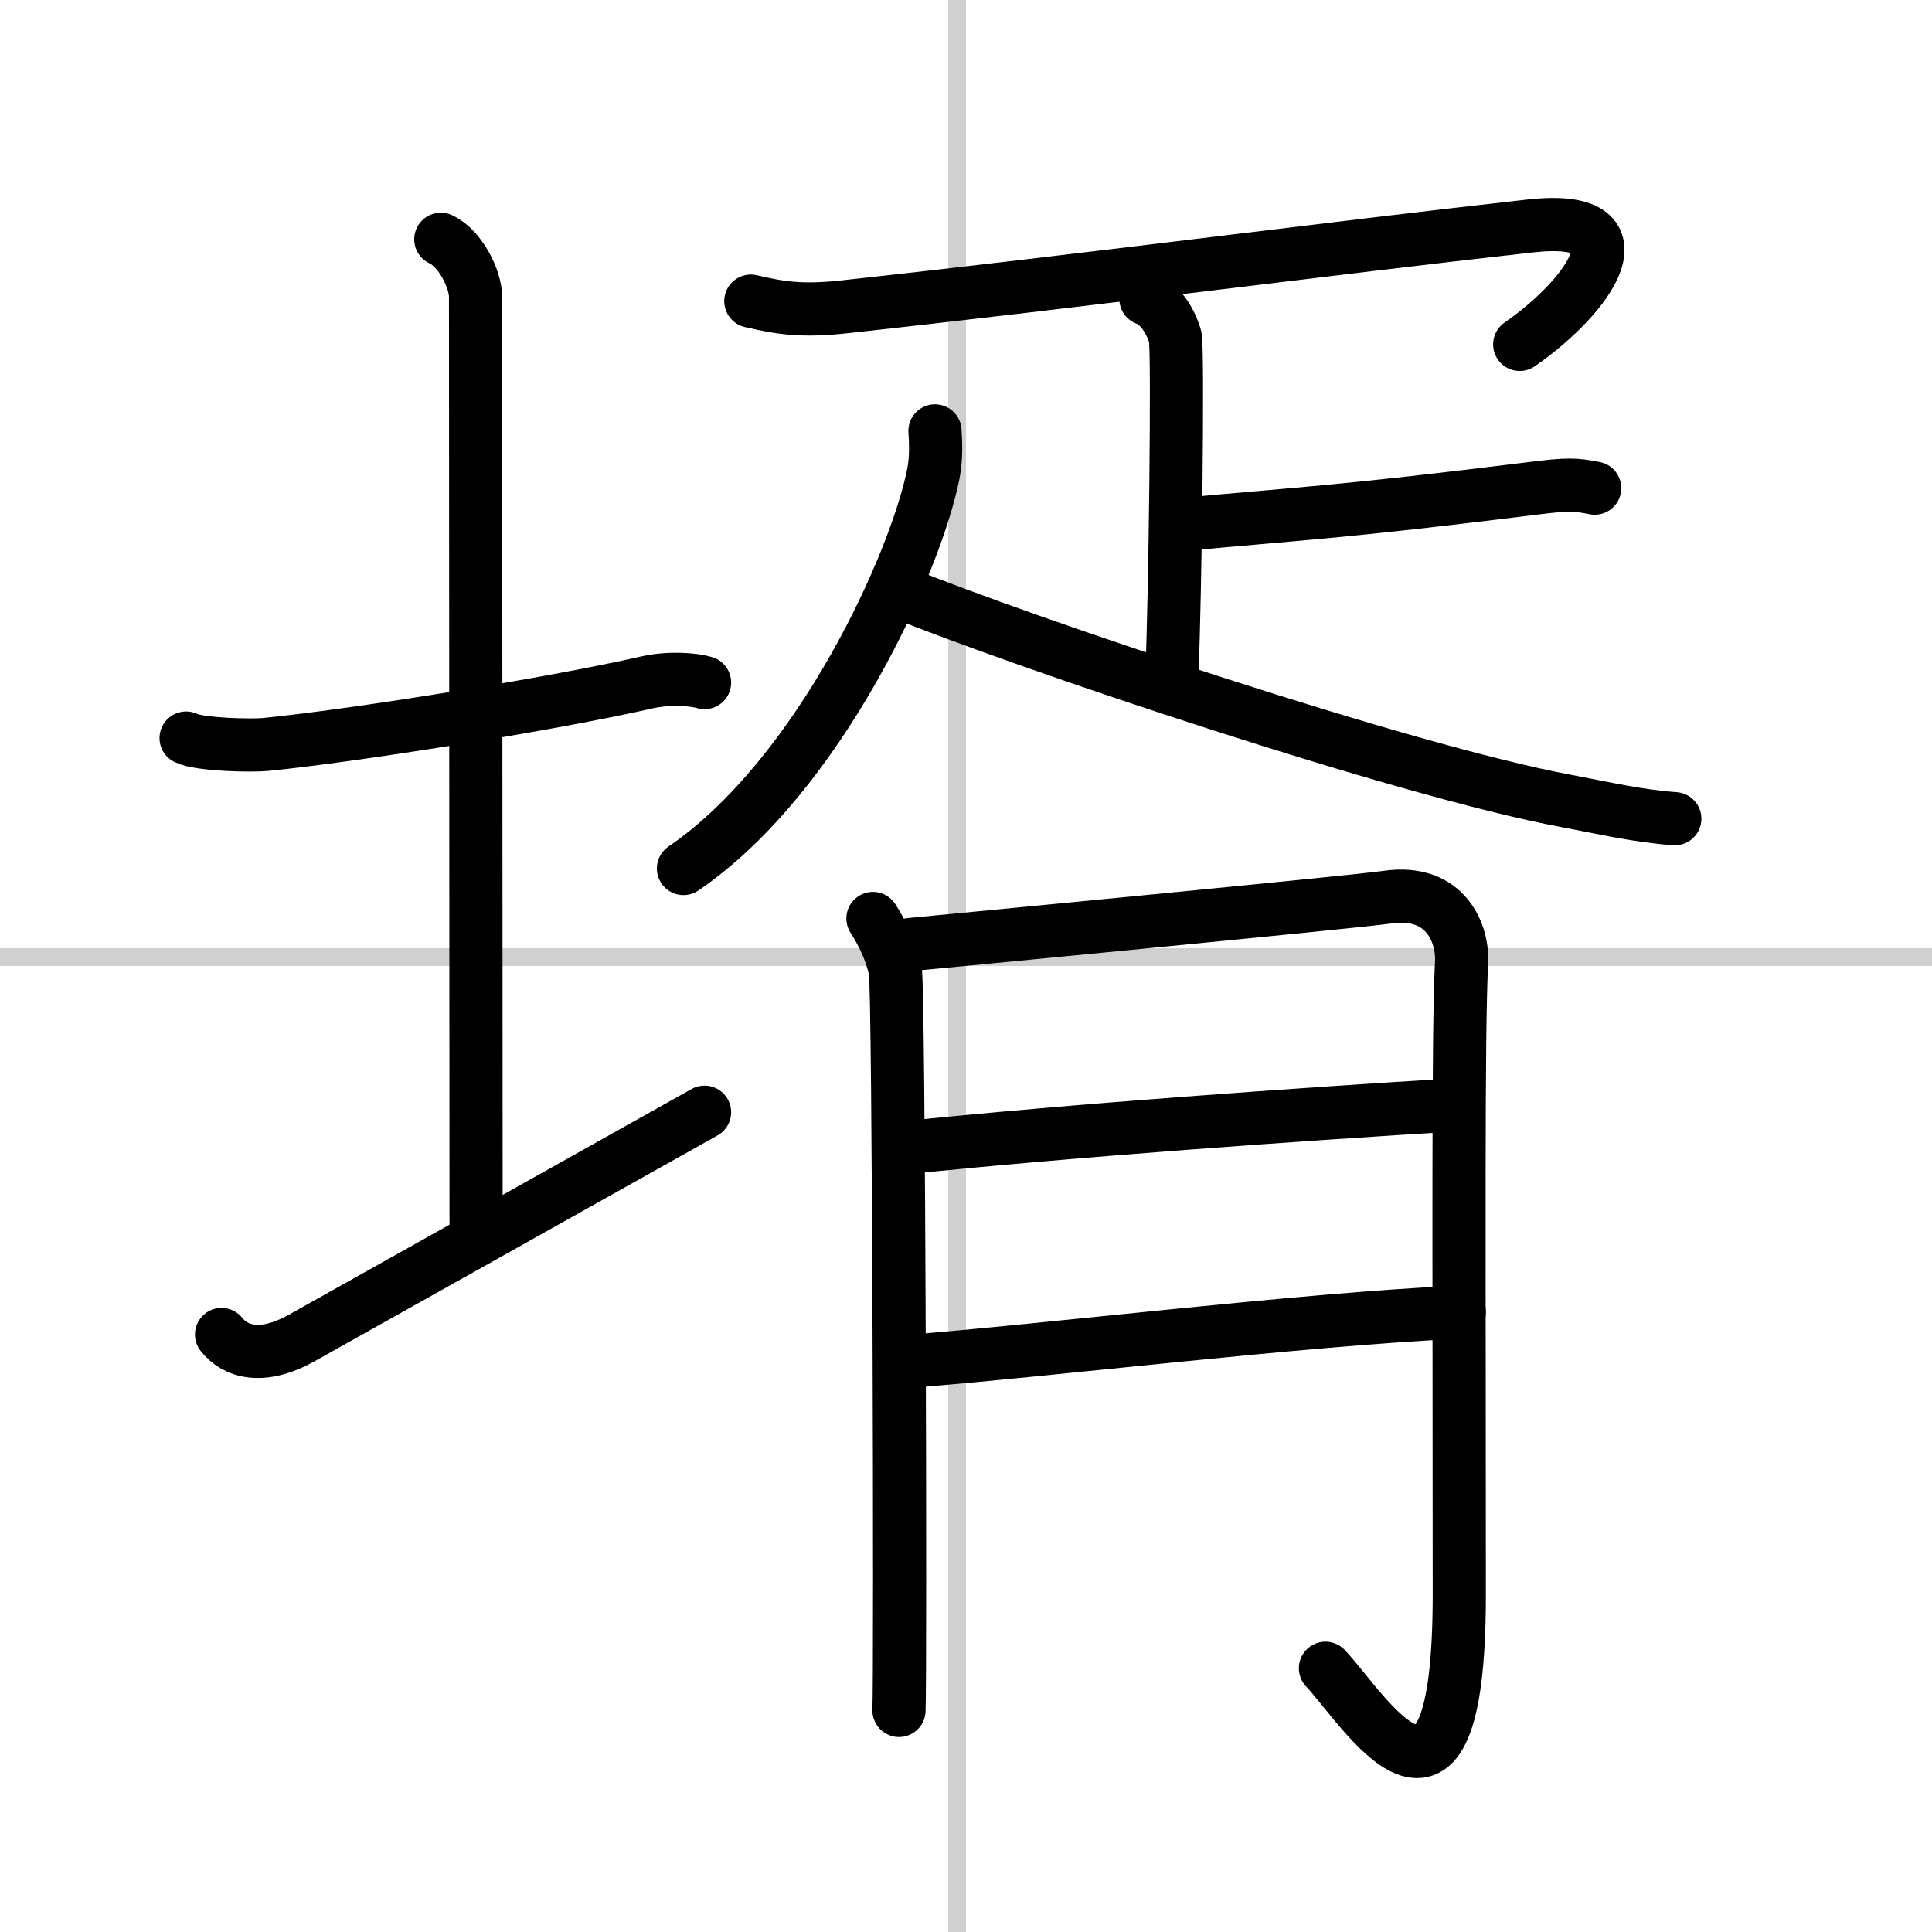 <svg width="400" height="400" viewBox="0 0 109 109" xmlns="http://www.w3.org/2000/svg"><rect x="0" y="0" width="109" height="109" fill="#808080" stroke="none"/><g fill="none" stroke="#000" stroke-linecap="round" stroke-linejoin="round" stroke-width="3"><rect width="100%" height="100%" fill="#fff" stroke="#fff"/><line x1="54" x2="54" y2="109" stroke="#d0d0d0" stroke-width="1"/><line x2="109" y1="54" y2="54" stroke="#d0d0d0" stroke-width="1"/><path d="m10.5 41.64c0.76 0.38 3.74 0.44 4.5 0.36 5-0.5 16-2.25 21.5-3.5 1.23-0.28 2.62-0.18 3.25 0.01"/><path d="m24.87 13.5c1.09 0.5 1.96 2.23 1.96 3.25 0 7.25 0.03 42.25 0.03 53"/><path d="m12.5 75.29c0.75 0.96 2.25 1.46 4.5 0.21 6.25-3.5 16.5-9.25 22.75-12.75"/><path d="m42.36 16.99c1.71 0.4 2.91 0.58 5.28 0.32 13.46-1.47 27.13-3.27 38.68-4.56 6.67-0.75 3.41 3.91-0.58 6.68"/><path d="m64.65 16.86c0.92 0.33 1.46 1.47 1.65 2.12 0.18 0.65 0 14.86-0.18 18.94"/><path d="m66.52 29.61c7.37-0.69 8.95-0.69 20.07-2.07 1.79-0.22 2.25-0.23 3.38 0"/><path d="m52.75 24.31c0.04 0.59 0.08 1.52-0.08 2.36-0.96 4.99-6.42 17.08-14.11 22.33"/><path d="m50.72 33.39c7.03 2.86 28.53 10.11 37.65 11.8 2.18 0.41 3.98 0.84 6.12 1"/><path d="m49.25 51.82c0.63 0.98 1.05 1.95 1.26 2.93s0.3 39.55 0.21 41.75"/><path d="m51.35 53.29c2.52-0.24 25.02-2.4 26.9-2.67 3.37-0.49 4.29 2.12 4.21 3.66-0.21 4.15-0.13 15.91-0.13 35.69 0 15.53-5.45 6.35-7.55 4.15"/><path d="m50.93 64.77c9.28-0.98 22.95-1.94 31.11-2.43"/><path d="m51.22 76.81c7.6-0.59 22.31-2.38 31.11-2.78"/></g></svg>
